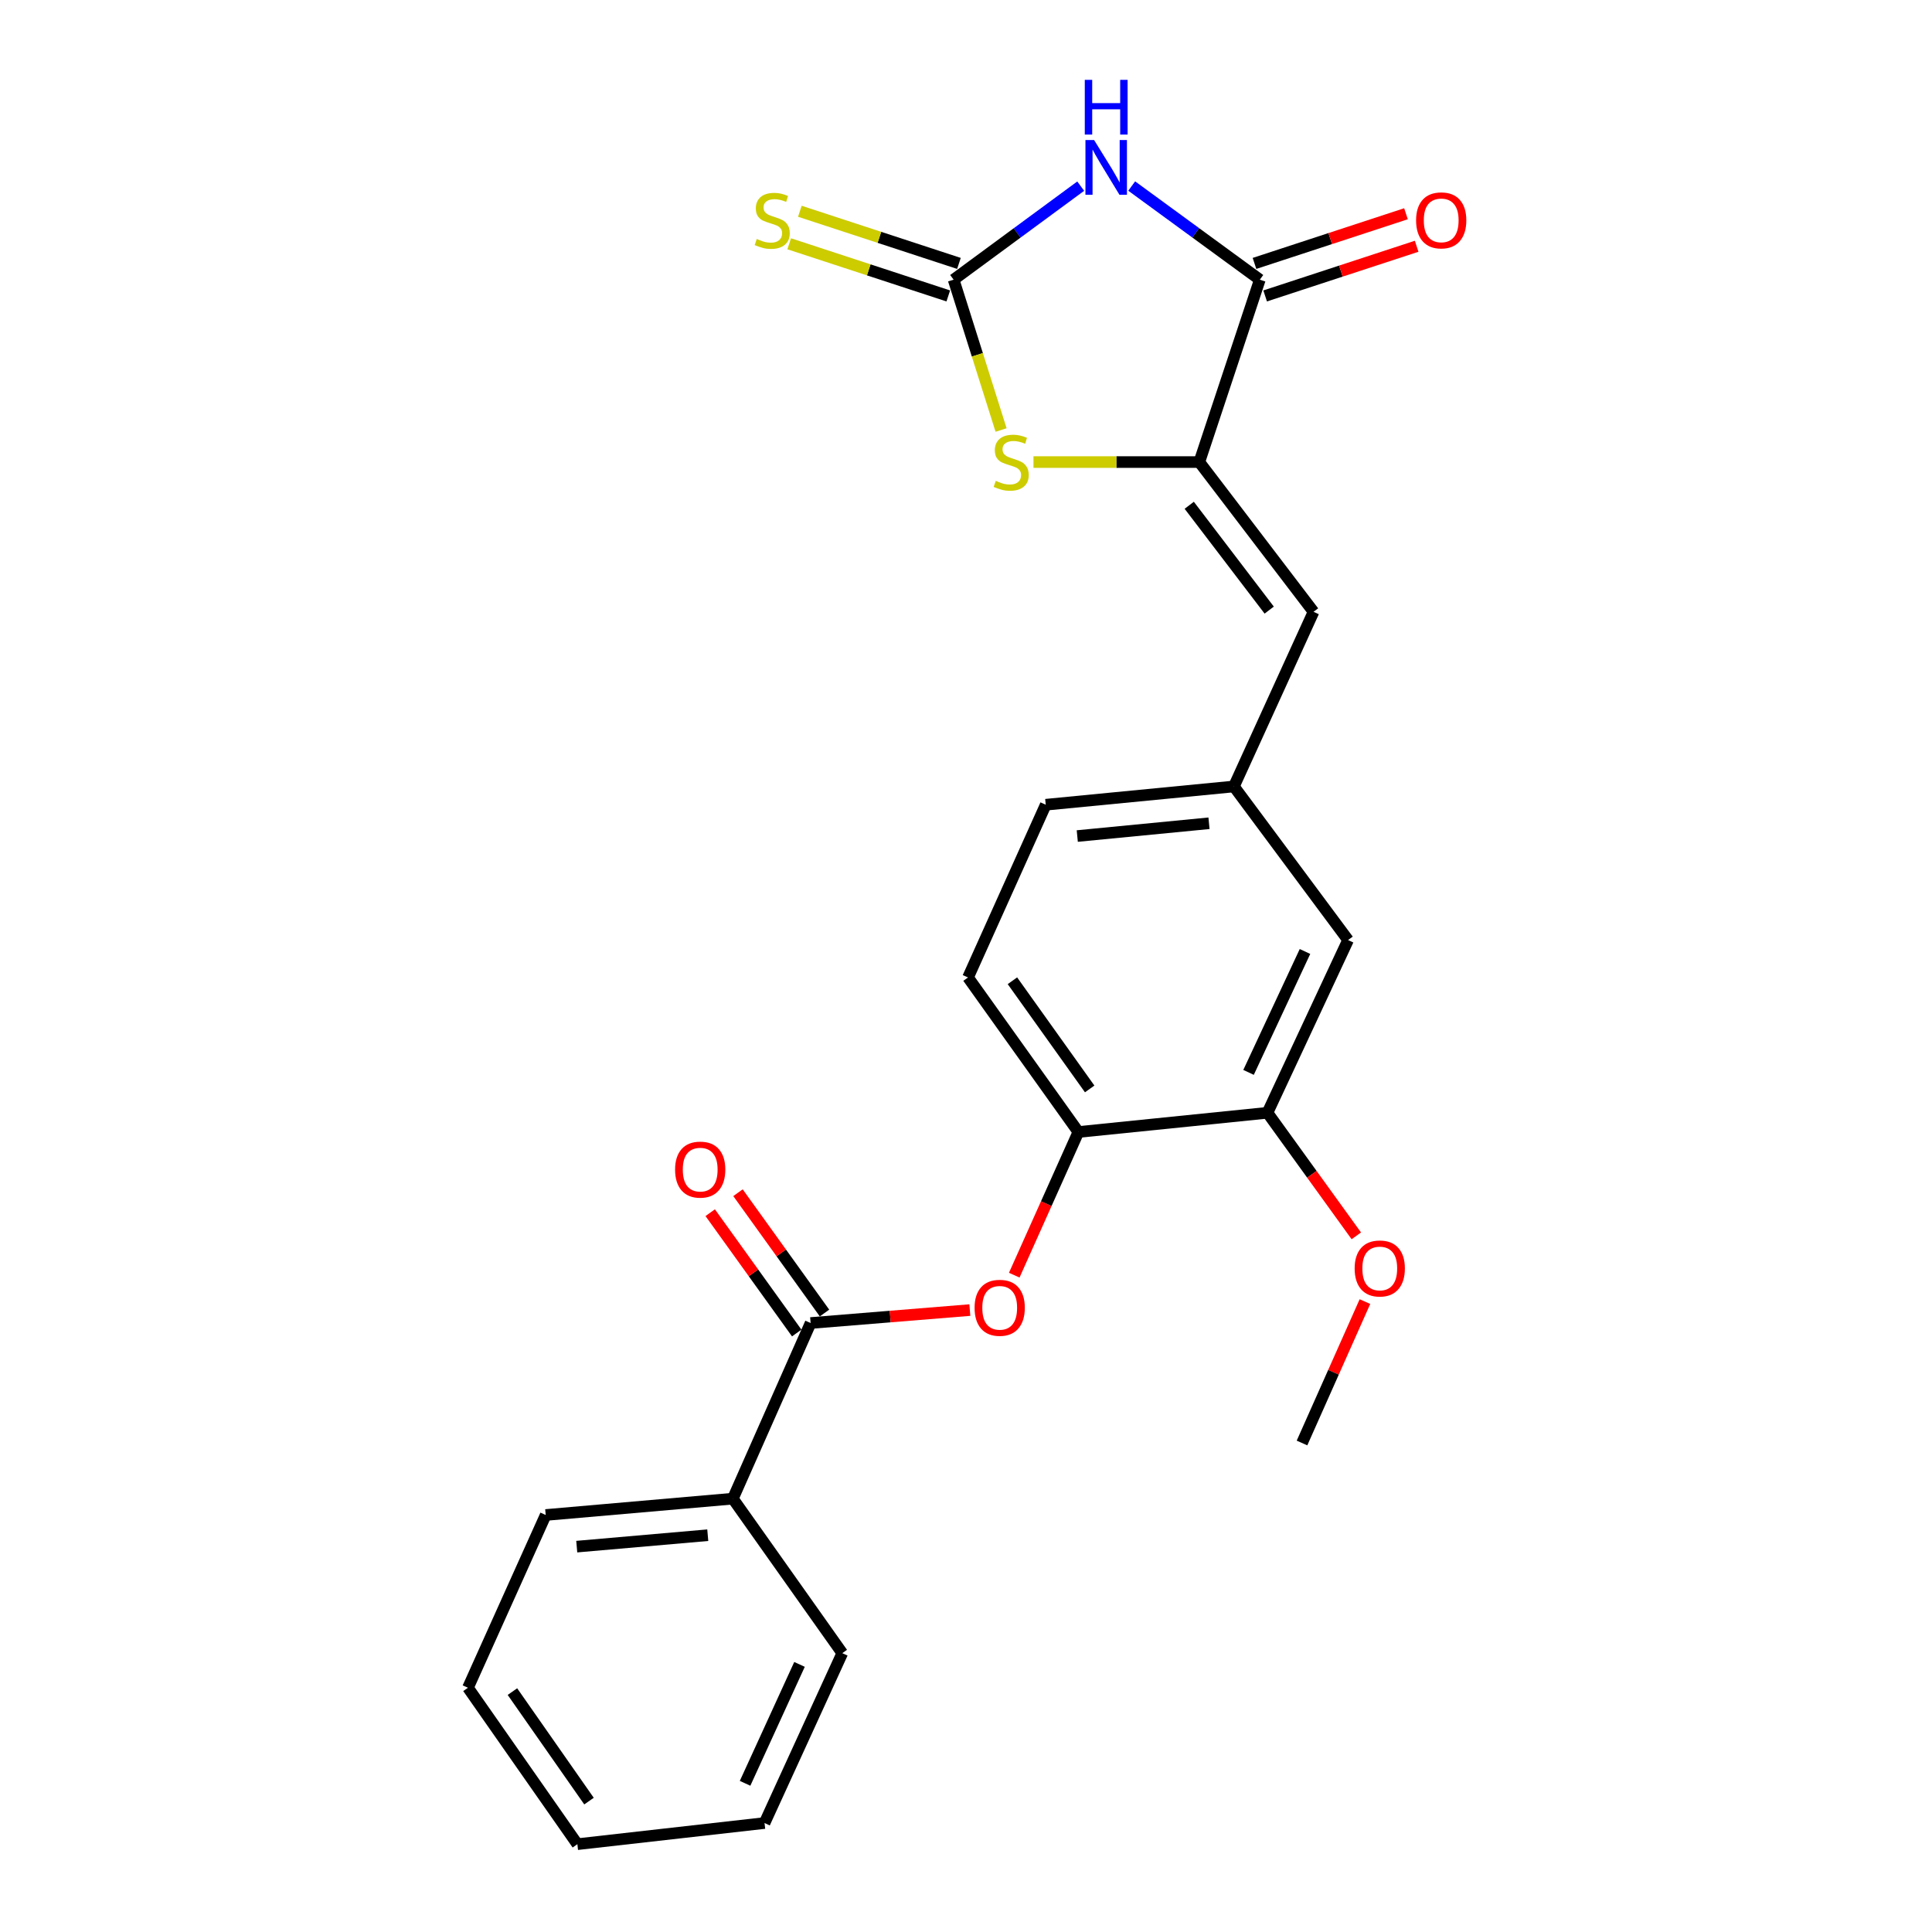 <?xml version='1.0' encoding='iso-8859-1'?>
<svg version='1.1' baseProfile='full'
              xmlns='http://www.w3.org/2000/svg'
                      xmlns:rdkit='http://www.rdkit.org/xml'
                      xmlns:xlink='http://www.w3.org/1999/xlink'
                  xml:space='preserve'
width='1000px' height='1000px' viewBox='0 0 1000 1000'>
<!-- END OF HEADER -->
<rect style='opacity:1.0;fill:#FFFFFF;stroke:none' width='1000' height='1000' x='0' y='0'> </rect>
<path class='bond-0' d='M 559.374,96.351 L 526.482,120.554' style='fill:none;fill-rule:evenodd;stroke:#0000FF;stroke-width:6px;stroke-linecap:butt;stroke-linejoin:miter;stroke-opacity:1' />
<path class='bond-0' d='M 526.482,120.554 L 493.59,144.758' style='fill:none;fill-rule:evenodd;stroke:#000000;stroke-width:6px;stroke-linecap:butt;stroke-linejoin:miter;stroke-opacity:1' />
<path class='bond-2' d='M 585.767,96.293 L 618.924,120.525' style='fill:none;fill-rule:evenodd;stroke:#0000FF;stroke-width:6px;stroke-linecap:butt;stroke-linejoin:miter;stroke-opacity:1' />
<path class='bond-2' d='M 618.924,120.525 L 652.081,144.758' style='fill:none;fill-rule:evenodd;stroke:#000000;stroke-width:6px;stroke-linecap:butt;stroke-linejoin:miter;stroke-opacity:1' />
<path class='bond-3' d='M 493.59,144.758 L 505.873,183.663' style='fill:none;fill-rule:evenodd;stroke:#000000;stroke-width:6px;stroke-linecap:butt;stroke-linejoin:miter;stroke-opacity:1' />
<path class='bond-3' d='M 505.873,183.663 L 518.155,222.568' style='fill:none;fill-rule:evenodd;stroke:#CCCC00;stroke-width:6px;stroke-linecap:butt;stroke-linejoin:miter;stroke-opacity:1' />
<path class='bond-9' d='M 496.348,136.343 L 455.177,122.846' style='fill:none;fill-rule:evenodd;stroke:#000000;stroke-width:6px;stroke-linecap:butt;stroke-linejoin:miter;stroke-opacity:1' />
<path class='bond-9' d='M 455.177,122.846 L 414.006,109.35' style='fill:none;fill-rule:evenodd;stroke:#CCCC00;stroke-width:6px;stroke-linecap:butt;stroke-linejoin:miter;stroke-opacity:1' />
<path class='bond-9' d='M 490.831,153.174 L 449.66,139.677' style='fill:none;fill-rule:evenodd;stroke:#000000;stroke-width:6px;stroke-linecap:butt;stroke-linejoin:miter;stroke-opacity:1' />
<path class='bond-9' d='M 449.66,139.677 L 408.489,126.181' style='fill:none;fill-rule:evenodd;stroke:#CCCC00;stroke-width:6px;stroke-linecap:butt;stroke-linejoin:miter;stroke-opacity:1' />
<path class='bond-1' d='M 620.761,239.163 L 652.081,144.758' style='fill:none;fill-rule:evenodd;stroke:#000000;stroke-width:6px;stroke-linecap:butt;stroke-linejoin:miter;stroke-opacity:1' />
<path class='bond-5' d='M 620.761,239.163 L 679.889,316.672' style='fill:none;fill-rule:evenodd;stroke:#000000;stroke-width:6px;stroke-linecap:butt;stroke-linejoin:miter;stroke-opacity:1' />
<path class='bond-5' d='M 615.548,261.532 L 656.938,315.788' style='fill:none;fill-rule:evenodd;stroke:#000000;stroke-width:6px;stroke-linecap:butt;stroke-linejoin:miter;stroke-opacity:1' />
<path class='bond-24' d='M 620.761,239.163 L 577.835,239.163' style='fill:none;fill-rule:evenodd;stroke:#000000;stroke-width:6px;stroke-linecap:butt;stroke-linejoin:miter;stroke-opacity:1' />
<path class='bond-24' d='M 577.835,239.163 L 534.909,239.163' style='fill:none;fill-rule:evenodd;stroke:#CCCC00;stroke-width:6px;stroke-linecap:butt;stroke-linejoin:miter;stroke-opacity:1' />
<path class='bond-11' d='M 654.84,153.173 L 694.047,140.32' style='fill:none;fill-rule:evenodd;stroke:#000000;stroke-width:6px;stroke-linecap:butt;stroke-linejoin:miter;stroke-opacity:1' />
<path class='bond-11' d='M 694.047,140.32 L 733.253,127.466' style='fill:none;fill-rule:evenodd;stroke:#FF0000;stroke-width:6px;stroke-linecap:butt;stroke-linejoin:miter;stroke-opacity:1' />
<path class='bond-11' d='M 649.322,136.343 L 688.529,123.489' style='fill:none;fill-rule:evenodd;stroke:#000000;stroke-width:6px;stroke-linecap:butt;stroke-linejoin:miter;stroke-opacity:1' />
<path class='bond-11' d='M 688.529,123.489 L 727.735,110.636' style='fill:none;fill-rule:evenodd;stroke:#FF0000;stroke-width:6px;stroke-linecap:butt;stroke-linejoin:miter;stroke-opacity:1' />
<path class='bond-4' d='M 419.574,684.794 L 460.78,681.442' style='fill:none;fill-rule:evenodd;stroke:#000000;stroke-width:6px;stroke-linecap:butt;stroke-linejoin:miter;stroke-opacity:1' />
<path class='bond-4' d='M 460.78,681.442 L 501.987,678.09' style='fill:none;fill-rule:evenodd;stroke:#FF0000;stroke-width:6px;stroke-linecap:butt;stroke-linejoin:miter;stroke-opacity:1' />
<path class='bond-13' d='M 426.764,679.624 L 404.375,648.484' style='fill:none;fill-rule:evenodd;stroke:#000000;stroke-width:6px;stroke-linecap:butt;stroke-linejoin:miter;stroke-opacity:1' />
<path class='bond-13' d='M 404.375,648.484 L 381.986,617.344' style='fill:none;fill-rule:evenodd;stroke:#FF0000;stroke-width:6px;stroke-linecap:butt;stroke-linejoin:miter;stroke-opacity:1' />
<path class='bond-13' d='M 412.383,689.963 L 389.994,658.824' style='fill:none;fill-rule:evenodd;stroke:#000000;stroke-width:6px;stroke-linecap:butt;stroke-linejoin:miter;stroke-opacity:1' />
<path class='bond-13' d='M 389.994,658.824 L 367.605,627.684' style='fill:none;fill-rule:evenodd;stroke:#FF0000;stroke-width:6px;stroke-linecap:butt;stroke-linejoin:miter;stroke-opacity:1' />
<path class='bond-14' d='M 419.574,684.794 L 379.328,775.705' style='fill:none;fill-rule:evenodd;stroke:#000000;stroke-width:6px;stroke-linecap:butt;stroke-linejoin:miter;stroke-opacity:1' />
<path class='bond-10' d='M 679.889,316.672 L 638.67,407.071' style='fill:none;fill-rule:evenodd;stroke:#000000;stroke-width:6px;stroke-linecap:butt;stroke-linejoin:miter;stroke-opacity:1' />
<path class='bond-6' d='M 524.973,660.023 L 541.571,622.972' style='fill:none;fill-rule:evenodd;stroke:#FF0000;stroke-width:6px;stroke-linecap:butt;stroke-linejoin:miter;stroke-opacity:1' />
<path class='bond-6' d='M 541.571,622.972 L 558.169,585.922' style='fill:none;fill-rule:evenodd;stroke:#000000;stroke-width:6px;stroke-linecap:butt;stroke-linejoin:miter;stroke-opacity:1' />
<path class='bond-7' d='M 558.169,585.922 L 501.048,505.933' style='fill:none;fill-rule:evenodd;stroke:#000000;stroke-width:6px;stroke-linecap:butt;stroke-linejoin:miter;stroke-opacity:1' />
<path class='bond-7' d='M 564.015,563.63 L 524.03,507.638' style='fill:none;fill-rule:evenodd;stroke:#000000;stroke-width:6px;stroke-linecap:butt;stroke-linejoin:miter;stroke-opacity:1' />
<path class='bond-25' d='M 558.169,585.922 L 656.037,575.974' style='fill:none;fill-rule:evenodd;stroke:#000000;stroke-width:6px;stroke-linecap:butt;stroke-linejoin:miter;stroke-opacity:1' />
<path class='bond-8' d='M 656.037,575.974 L 697.768,486.568' style='fill:none;fill-rule:evenodd;stroke:#000000;stroke-width:6px;stroke-linecap:butt;stroke-linejoin:miter;stroke-opacity:1' />
<path class='bond-8' d='M 646.247,555.071 L 675.459,492.488' style='fill:none;fill-rule:evenodd;stroke:#000000;stroke-width:6px;stroke-linecap:butt;stroke-linejoin:miter;stroke-opacity:1' />
<path class='bond-17' d='M 656.037,575.974 L 679.033,607.823' style='fill:none;fill-rule:evenodd;stroke:#000000;stroke-width:6px;stroke-linecap:butt;stroke-linejoin:miter;stroke-opacity:1' />
<path class='bond-17' d='M 679.033,607.823 L 702.03,639.672' style='fill:none;fill-rule:evenodd;stroke:#FF0000;stroke-width:6px;stroke-linecap:butt;stroke-linejoin:miter;stroke-opacity:1' />
<path class='bond-12' d='M 638.67,407.071 L 697.768,486.568' style='fill:none;fill-rule:evenodd;stroke:#000000;stroke-width:6px;stroke-linecap:butt;stroke-linejoin:miter;stroke-opacity:1' />
<path class='bond-16' d='M 638.67,407.071 L 541.274,416.527' style='fill:none;fill-rule:evenodd;stroke:#000000;stroke-width:6px;stroke-linecap:butt;stroke-linejoin:miter;stroke-opacity:1' />
<path class='bond-16' d='M 625.772,426.119 L 557.595,432.738' style='fill:none;fill-rule:evenodd;stroke:#000000;stroke-width:6px;stroke-linecap:butt;stroke-linejoin:miter;stroke-opacity:1' />
<path class='bond-18' d='M 379.328,775.705 L 282.454,784.157' style='fill:none;fill-rule:evenodd;stroke:#000000;stroke-width:6px;stroke-linecap:butt;stroke-linejoin:miter;stroke-opacity:1' />
<path class='bond-18' d='M 366.337,794.617 L 298.525,800.534' style='fill:none;fill-rule:evenodd;stroke:#000000;stroke-width:6px;stroke-linecap:butt;stroke-linejoin:miter;stroke-opacity:1' />
<path class='bond-19' d='M 379.328,775.705 L 435.967,855.674' style='fill:none;fill-rule:evenodd;stroke:#000000;stroke-width:6px;stroke-linecap:butt;stroke-linejoin:miter;stroke-opacity:1' />
<path class='bond-15' d='M 501.048,505.933 L 541.274,416.527' style='fill:none;fill-rule:evenodd;stroke:#000000;stroke-width:6px;stroke-linecap:butt;stroke-linejoin:miter;stroke-opacity:1' />
<path class='bond-20' d='M 706.491,673.708 L 690.203,710.301' style='fill:none;fill-rule:evenodd;stroke:#FF0000;stroke-width:6px;stroke-linecap:butt;stroke-linejoin:miter;stroke-opacity:1' />
<path class='bond-20' d='M 690.203,710.301 L 673.916,746.893' style='fill:none;fill-rule:evenodd;stroke:#000000;stroke-width:6px;stroke-linecap:butt;stroke-linejoin:miter;stroke-opacity:1' />
<path class='bond-21' d='M 282.454,784.157 L 242.219,873.573' style='fill:none;fill-rule:evenodd;stroke:#000000;stroke-width:6px;stroke-linecap:butt;stroke-linejoin:miter;stroke-opacity:1' />
<path class='bond-22' d='M 435.967,855.674 L 395.722,943.603' style='fill:none;fill-rule:evenodd;stroke:#000000;stroke-width:6px;stroke-linecap:butt;stroke-linejoin:miter;stroke-opacity:1' />
<path class='bond-22' d='M 413.825,861.492 L 385.653,923.043' style='fill:none;fill-rule:evenodd;stroke:#000000;stroke-width:6px;stroke-linecap:butt;stroke-linejoin:miter;stroke-opacity:1' />
<path class='bond-26' d='M 242.219,873.573 L 298.847,954.545' style='fill:none;fill-rule:evenodd;stroke:#000000;stroke-width:6px;stroke-linecap:butt;stroke-linejoin:miter;stroke-opacity:1' />
<path class='bond-26' d='M 265.228,875.568 L 304.868,932.249' style='fill:none;fill-rule:evenodd;stroke:#000000;stroke-width:6px;stroke-linecap:butt;stroke-linejoin:miter;stroke-opacity:1' />
<path class='bond-23' d='M 395.722,943.603 L 298.847,954.545' style='fill:none;fill-rule:evenodd;stroke:#000000;stroke-width:6px;stroke-linecap:butt;stroke-linejoin:miter;stroke-opacity:1' />
<path  class='atom-0' d='M 566.305 72.484
L 575.585 87.484
Q 576.505 88.964, 577.985 91.644
Q 579.465 94.324, 579.545 94.484
L 579.545 72.484
L 583.305 72.484
L 583.305 100.804
L 579.425 100.804
L 569.465 84.404
Q 568.305 82.484, 567.065 80.284
Q 565.865 78.084, 565.505 77.404
L 565.505 100.804
L 561.825 100.804
L 561.825 72.484
L 566.305 72.484
' fill='#0000FF'/>
<path  class='atom-0' d='M 561.485 41.332
L 565.325 41.332
L 565.325 53.372
L 579.805 53.372
L 579.805 41.332
L 583.645 41.332
L 583.645 69.652
L 579.805 69.652
L 579.805 56.572
L 565.325 56.572
L 565.325 69.652
L 561.485 69.652
L 561.485 41.332
' fill='#0000FF'/>
<path  class='atom-4' d='M 515.395 248.883
Q 515.715 249.003, 517.035 249.563
Q 518.355 250.123, 519.795 250.483
Q 521.275 250.803, 522.715 250.803
Q 525.395 250.803, 526.955 249.523
Q 528.515 248.203, 528.515 245.923
Q 528.515 244.363, 527.715 243.403
Q 526.955 242.443, 525.755 241.923
Q 524.555 241.403, 522.555 240.803
Q 520.035 240.043, 518.515 239.323
Q 517.035 238.603, 515.955 237.083
Q 514.915 235.563, 514.915 233.003
Q 514.915 229.443, 517.315 227.243
Q 519.755 225.043, 524.555 225.043
Q 527.835 225.043, 531.555 226.603
L 530.635 229.683
Q 527.235 228.283, 524.675 228.283
Q 521.915 228.283, 520.395 229.443
Q 518.875 230.563, 518.915 232.523
Q 518.915 234.043, 519.675 234.963
Q 520.475 235.883, 521.595 236.403
Q 522.755 236.923, 524.675 237.523
Q 527.235 238.323, 528.755 239.123
Q 530.275 239.923, 531.355 241.563
Q 532.475 243.163, 532.475 245.923
Q 532.475 249.843, 529.835 251.963
Q 527.235 254.043, 522.875 254.043
Q 520.355 254.043, 518.435 253.483
Q 516.555 252.963, 514.315 252.043
L 515.395 248.883
' fill='#CCCC00'/>
<path  class='atom-7' d='M 504.442 676.913
Q 504.442 670.113, 507.802 666.313
Q 511.162 662.513, 517.442 662.513
Q 523.722 662.513, 527.082 666.313
Q 530.442 670.113, 530.442 676.913
Q 530.442 683.793, 527.042 687.713
Q 523.642 691.593, 517.442 691.593
Q 511.202 691.593, 507.802 687.713
Q 504.442 683.833, 504.442 676.913
M 517.442 688.393
Q 521.762 688.393, 524.082 685.513
Q 526.442 682.593, 526.442 676.913
Q 526.442 671.353, 524.082 668.553
Q 521.762 665.713, 517.442 665.713
Q 513.122 665.713, 510.762 668.513
Q 508.442 671.313, 508.442 676.913
Q 508.442 682.633, 510.762 685.513
Q 513.122 688.393, 517.442 688.393
' fill='#FF0000'/>
<path  class='atom-10' d='M 391.697 123.699
Q 392.017 123.819, 393.337 124.379
Q 394.657 124.939, 396.097 125.299
Q 397.577 125.619, 399.017 125.619
Q 401.697 125.619, 403.257 124.339
Q 404.817 123.019, 404.817 120.739
Q 404.817 119.179, 404.017 118.219
Q 403.257 117.259, 402.057 116.739
Q 400.857 116.219, 398.857 115.619
Q 396.337 114.859, 394.817 114.139
Q 393.337 113.419, 392.257 111.899
Q 391.217 110.379, 391.217 107.819
Q 391.217 104.259, 393.617 102.059
Q 396.057 99.859, 400.857 99.859
Q 404.137 99.859, 407.857 101.419
L 406.937 104.499
Q 403.537 103.099, 400.977 103.099
Q 398.217 103.099, 396.697 104.259
Q 395.177 105.379, 395.217 107.339
Q 395.217 108.859, 395.977 109.779
Q 396.777 110.699, 397.897 111.219
Q 399.057 111.739, 400.977 112.339
Q 403.537 113.139, 405.057 113.939
Q 406.577 114.739, 407.657 116.379
Q 408.777 117.979, 408.777 120.739
Q 408.777 124.659, 406.137 126.779
Q 403.537 128.859, 399.177 128.859
Q 396.657 128.859, 394.737 128.299
Q 392.857 127.779, 390.617 126.859
L 391.697 123.699
' fill='#CCCC00'/>
<path  class='atom-12' d='M 732.964 114.059
Q 732.964 107.259, 736.324 103.459
Q 739.684 99.659, 745.964 99.659
Q 752.244 99.659, 755.604 103.459
Q 758.964 107.259, 758.964 114.059
Q 758.964 120.939, 755.564 124.859
Q 752.164 128.739, 745.964 128.739
Q 739.724 128.739, 736.324 124.859
Q 732.964 120.979, 732.964 114.059
M 745.964 125.539
Q 750.284 125.539, 752.604 122.659
Q 754.964 119.739, 754.964 114.059
Q 754.964 108.499, 752.604 105.699
Q 750.284 102.859, 745.964 102.859
Q 741.644 102.859, 739.284 105.659
Q 736.964 108.459, 736.964 114.059
Q 736.964 119.779, 739.284 122.659
Q 741.644 125.539, 745.964 125.539
' fill='#FF0000'/>
<path  class='atom-14' d='M 349.423 605.387
Q 349.423 598.587, 352.783 594.787
Q 356.143 590.987, 362.423 590.987
Q 368.703 590.987, 372.063 594.787
Q 375.423 598.587, 375.423 605.387
Q 375.423 612.267, 372.023 616.187
Q 368.623 620.067, 362.423 620.067
Q 356.183 620.067, 352.783 616.187
Q 349.423 612.307, 349.423 605.387
M 362.423 616.867
Q 366.743 616.867, 369.063 613.987
Q 371.423 611.067, 371.423 605.387
Q 371.423 599.827, 369.063 597.027
Q 366.743 594.187, 362.423 594.187
Q 358.103 594.187, 355.743 596.987
Q 353.423 599.787, 353.423 605.387
Q 353.423 611.107, 355.743 613.987
Q 358.103 616.867, 362.423 616.867
' fill='#FF0000'/>
<path  class='atom-18' d='M 701.162 656.554
Q 701.162 649.754, 704.522 645.954
Q 707.882 642.154, 714.162 642.154
Q 720.442 642.154, 723.802 645.954
Q 727.162 649.754, 727.162 656.554
Q 727.162 663.434, 723.762 667.354
Q 720.362 671.234, 714.162 671.234
Q 707.922 671.234, 704.522 667.354
Q 701.162 663.474, 701.162 656.554
M 714.162 668.034
Q 718.482 668.034, 720.802 665.154
Q 723.162 662.234, 723.162 656.554
Q 723.162 650.994, 720.802 648.194
Q 718.482 645.354, 714.162 645.354
Q 709.842 645.354, 707.482 648.154
Q 705.162 650.954, 705.162 656.554
Q 705.162 662.274, 707.482 665.154
Q 709.842 668.034, 714.162 668.034
' fill='#FF0000'/>
</svg>

